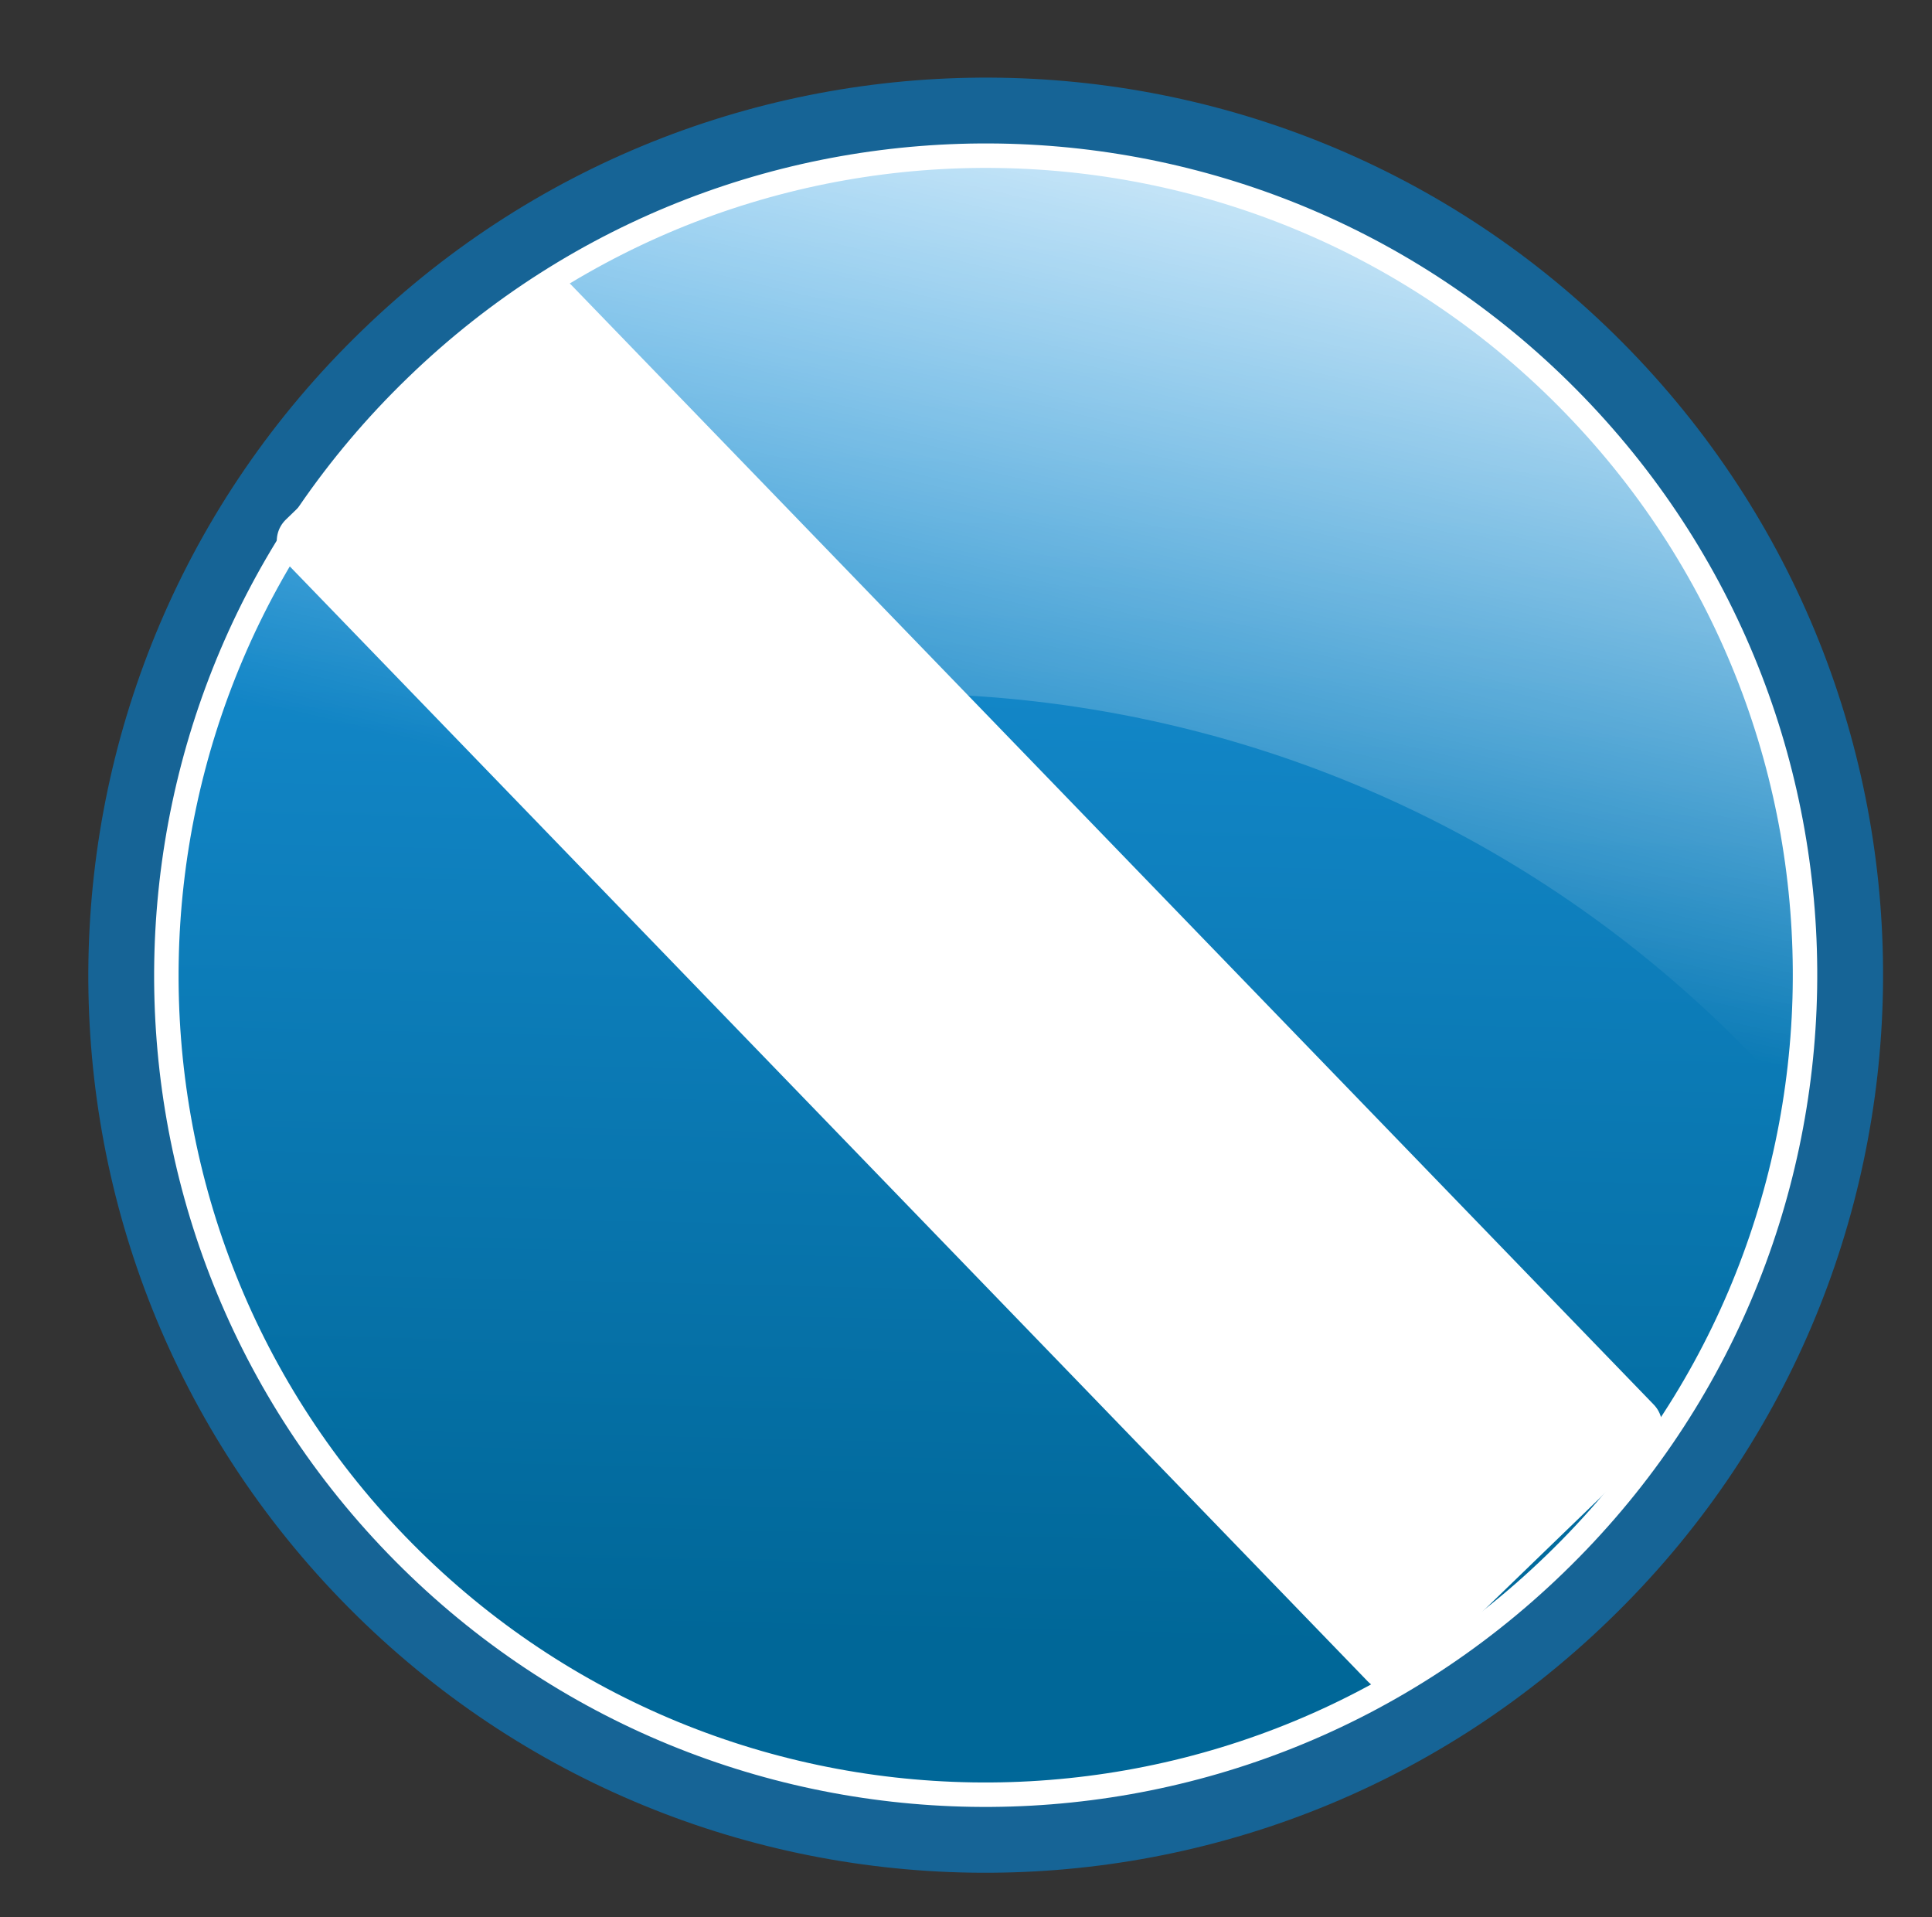 <?xml version="1.0"?><svg width="57.045" height="56.589" xmlns="http://www.w3.org/2000/svg" xmlns:xlink="http://www.w3.org/1999/xlink">
 <rect width="100%" height="100%" fill="#333333" stroke="none"/>
 <defs>
  <linearGradient id="linearGradient4886">
   <stop id="stop4888" offset="0" stop-color="#1c97e1"/>
   <stop id="stop4890" offset="1" stop-color="#006798"/>
  </linearGradient>
  <linearGradient y2="0.836" x2="0.731" y1="0.211" x1="0.106" id="linearGradient5596" xlink:href="#linearGradient4886"/>
  <linearGradient id="linearGradient4554">
   <stop id="stop4556" offset="0" stop-color="#ffffff"/>
   <stop id="stop4558" offset="1" stop-opacity="0" stop-color="#ffffff"/>
  </linearGradient>
  <linearGradient y2="0.667" x2="0.336" y1="0.085" x1="-0.051" id="linearGradient6025" xlink:href="#linearGradient4554"/>
 </defs>
 <g>
  <title>Layer 1</title>
  <g id="svg_2">
   <path transform="rotate(45.961, 29.104, 28.787)" d="m55.586,28.787c0.011,14.633 -11.848,26.502 -26.482,26.502c-14.633,0 -26.493,-11.868 -26.482,-26.502c-0.011,-14.633 11.848,-26.502 26.482,-26.502c14.633,0 26.493,11.868 26.482,26.502z" id="path5200" stroke-dashoffset="0" stroke-miterlimit="4" marker-end="none" marker-mid="none" marker-start="none" stroke-width="3.625" fill-rule="nonzero" fill="#166496"/>
   <path transform="rotate(45.961, 29.104, 28.787)" d="m53.283,28.787c0.01,13.361 -10.818,24.197 -24.179,24.197c-13.361,0 -24.189,-10.836 -24.179,-24.197c-0.01,-13.361 10.818,-24.197 24.179,-24.197c13.361,0 24.189,10.836 24.179,24.197z" id="path5202" stroke-dashoffset="0" stroke-miterlimit="4" marker-end="none" marker-mid="none" marker-start="none" stroke-width="0.722" stroke="white" fill-rule="nonzero" fill="url(#linearGradient5596)"/>
   <path transform="rotate(45.961, 30.022, 24.21)" id="path5204" d="m32.659,3.886c-13.347,0 -24.175,10.828 -24.175,24.175c0,6.413 2.617,12.143 6.695,16.472c2.119,-17.5 16.89,-31.107 34.959,-31.107c0.487,0 0.94,0.099 1.422,0.118c-4.422,-5.751 -11.092,-9.658 -18.901,-9.658z" stroke-dashoffset="0" stroke-miterlimit="4" marker-end="none" marker-mid="none" marker-start="none" stroke-width="0.616" fill-rule="nonzero" fill="url(#linearGradient6025)"/>
   <rect transform="rotate(45.961, 28.625, 29.02)" fill="#ffffff" stroke="white" stroke-width="1.75" stroke-dasharray="null" stroke-linejoin="round" stroke-linecap="round" x="5.633" y="24.021" width="45.983" height="10" id="svg_1"/>
  </g>
 </g>
</svg>